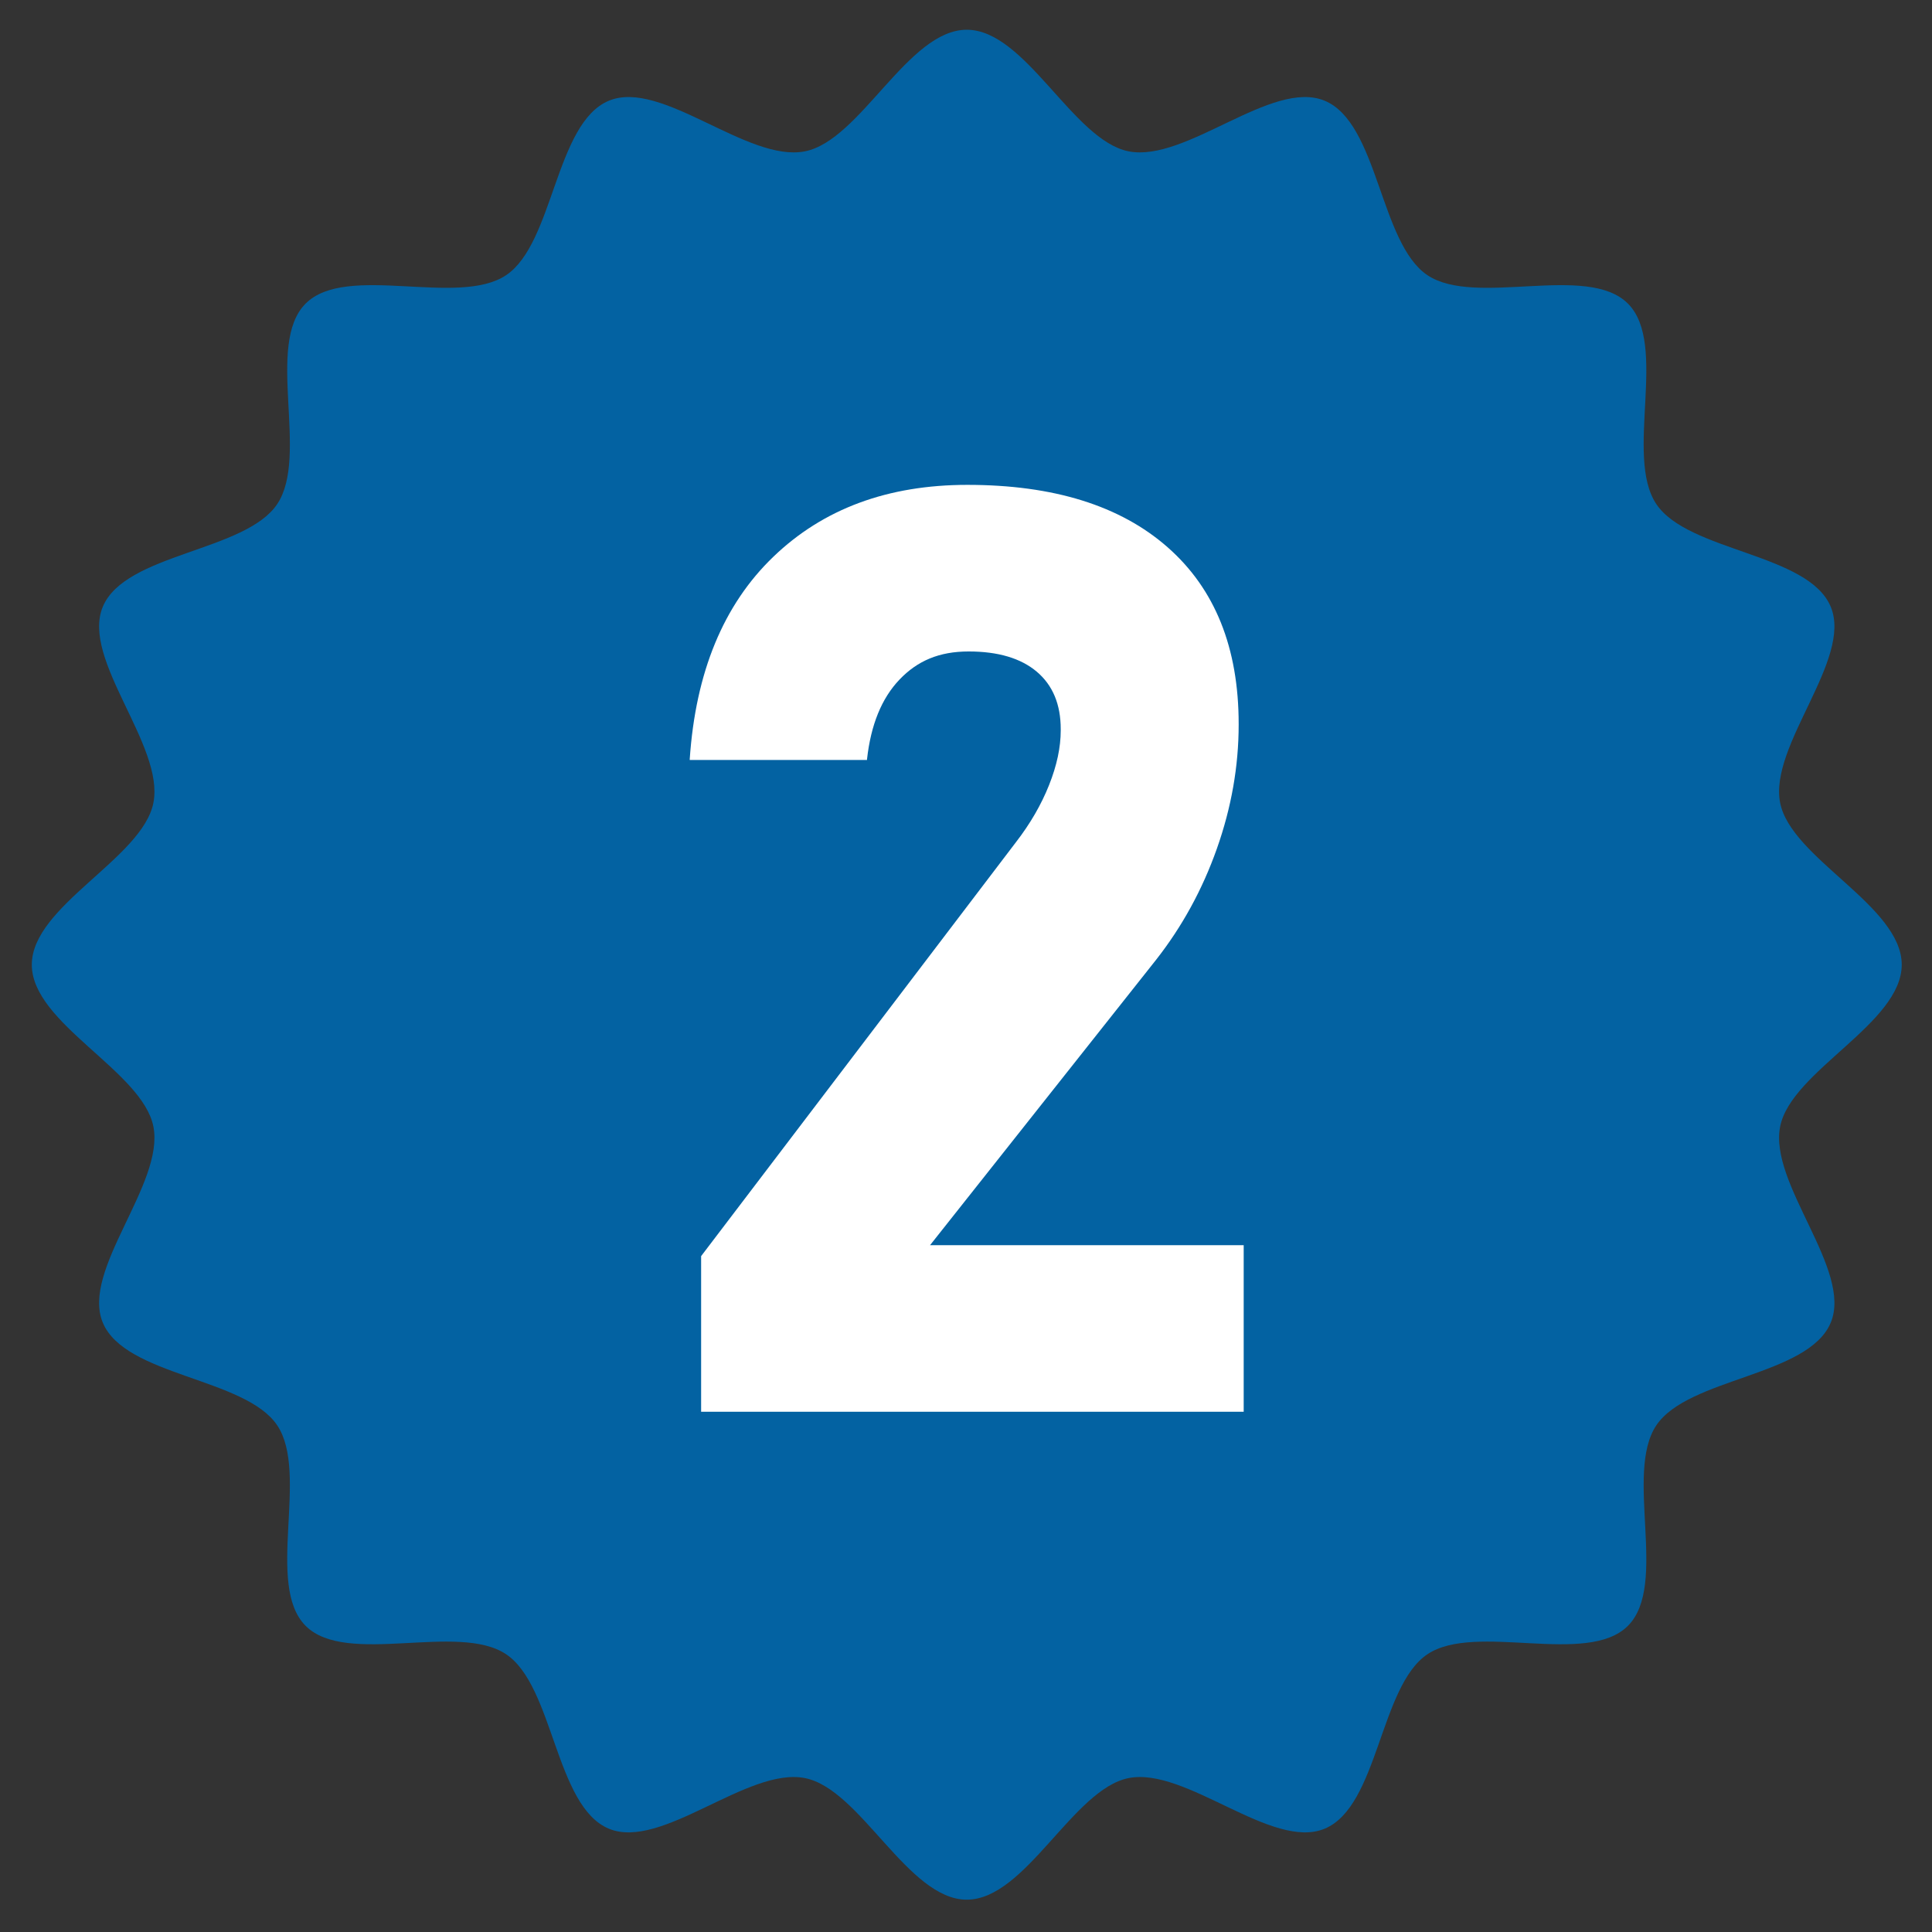 <?xml version="1.0" encoding="UTF-8"?>
<svg id="Calque_1" xmlns="http://www.w3.org/2000/svg" version="1.1" viewBox="0 0 300 300">
  <rect x="0" y="0" width="300" height="300" fill="#333333" stroke="none"/>
  <!-- Generator: Adobe Illustrator 29.5.1, SVG Export Plug-In . SVG Version: 2.1.0 Build 141)  -->
  <defs>
    <style>
      .st0 {
        fill: #fff;
      }

      .st1 {
        fill: #0362a2;
      }
    </style>
  </defs>
  <path class="st1" d="M295.3,149.8c0-9.15-17.17-16.49-18.88-25.13-1.76-8.91,11.26-22.25,7.86-30.44-3.46-8.34-22.13-8.55-27.09-15.96-5-7.47,1.92-24.8-4.41-31.13-6.33-6.33-23.66.59-31.13-4.41-7.41-4.96-7.62-23.63-15.96-27.09-8.2-3.4-21.53,9.62-30.44,7.86-8.64-1.71-15.99-18.88-25.13-18.88s-16.49,17.17-25.13,18.88c-8.91,1.76-22.25-11.26-30.44-7.86-8.34,3.46-8.55,22.13-15.96,27.09-7.47,5-24.8-1.92-31.13,4.41-6.33,6.33.59,23.66-4.41,31.13-4.96,7.41-23.63,7.62-27.09,15.96-3.4,8.2,9.62,21.53,7.86,30.44-1.71,8.64-18.88,15.99-18.88,25.13s17.17,16.49,18.88,25.13c1.76,8.91-11.26,22.25-7.86,30.44,3.46,8.34,22.13,8.55,27.09,15.96,5,7.47-1.92,24.8,4.41,31.13,6.33,6.33,23.66-.59,31.13,4.41,7.41,4.96,7.62,23.63,15.96,27.09,8.2,3.4,21.53-9.62,30.44-7.86,8.64,1.71,15.99,18.88,25.13,18.88s16.49-17.17,25.13-18.88c8.91-1.76,22.25,11.26,30.44,7.86,8.34-3.46,8.55-22.13,15.96-27.09,7.47-5,24.8,1.92,31.13-4.41,6.33-6.33-.59-23.66,4.41-31.13,4.96-7.41,23.63-7.62,27.09-15.96,3.4-8.2-9.62-21.53-7.86-30.44,1.71-8.64,18.88-15.99,18.88-25.13Z"/>
  <path class="st0" d="M108.87,219.25v-24.2l48.89-64.28c2.22-2.87,3.93-5.83,5.14-8.87,1.21-3.04,1.81-5.86,1.81-8.48v-.2c0-3.85-1.24-6.82-3.72-8.92-2.48-2.09-6.01-3.14-10.58-3.14s-7.95,1.45-10.73,4.36c-2.78,2.91-4.46,7.04-5.05,12.39v.1h-27.53v-.1c.91-13.52,5.24-24.01,12.98-31.45,7.74-7.45,17.78-11.17,30.13-11.17,13.39,0,23.76,3.23,31.11,9.7,7.35,6.47,11.02,15.61,11.02,27.43v.1c0,6.47-1.13,12.88-3.38,19.25-2.25,6.37-5.41,12.13-9.46,17.29l-35.08,44.29h48.7v25.87h-84.26Z"/>
</svg>